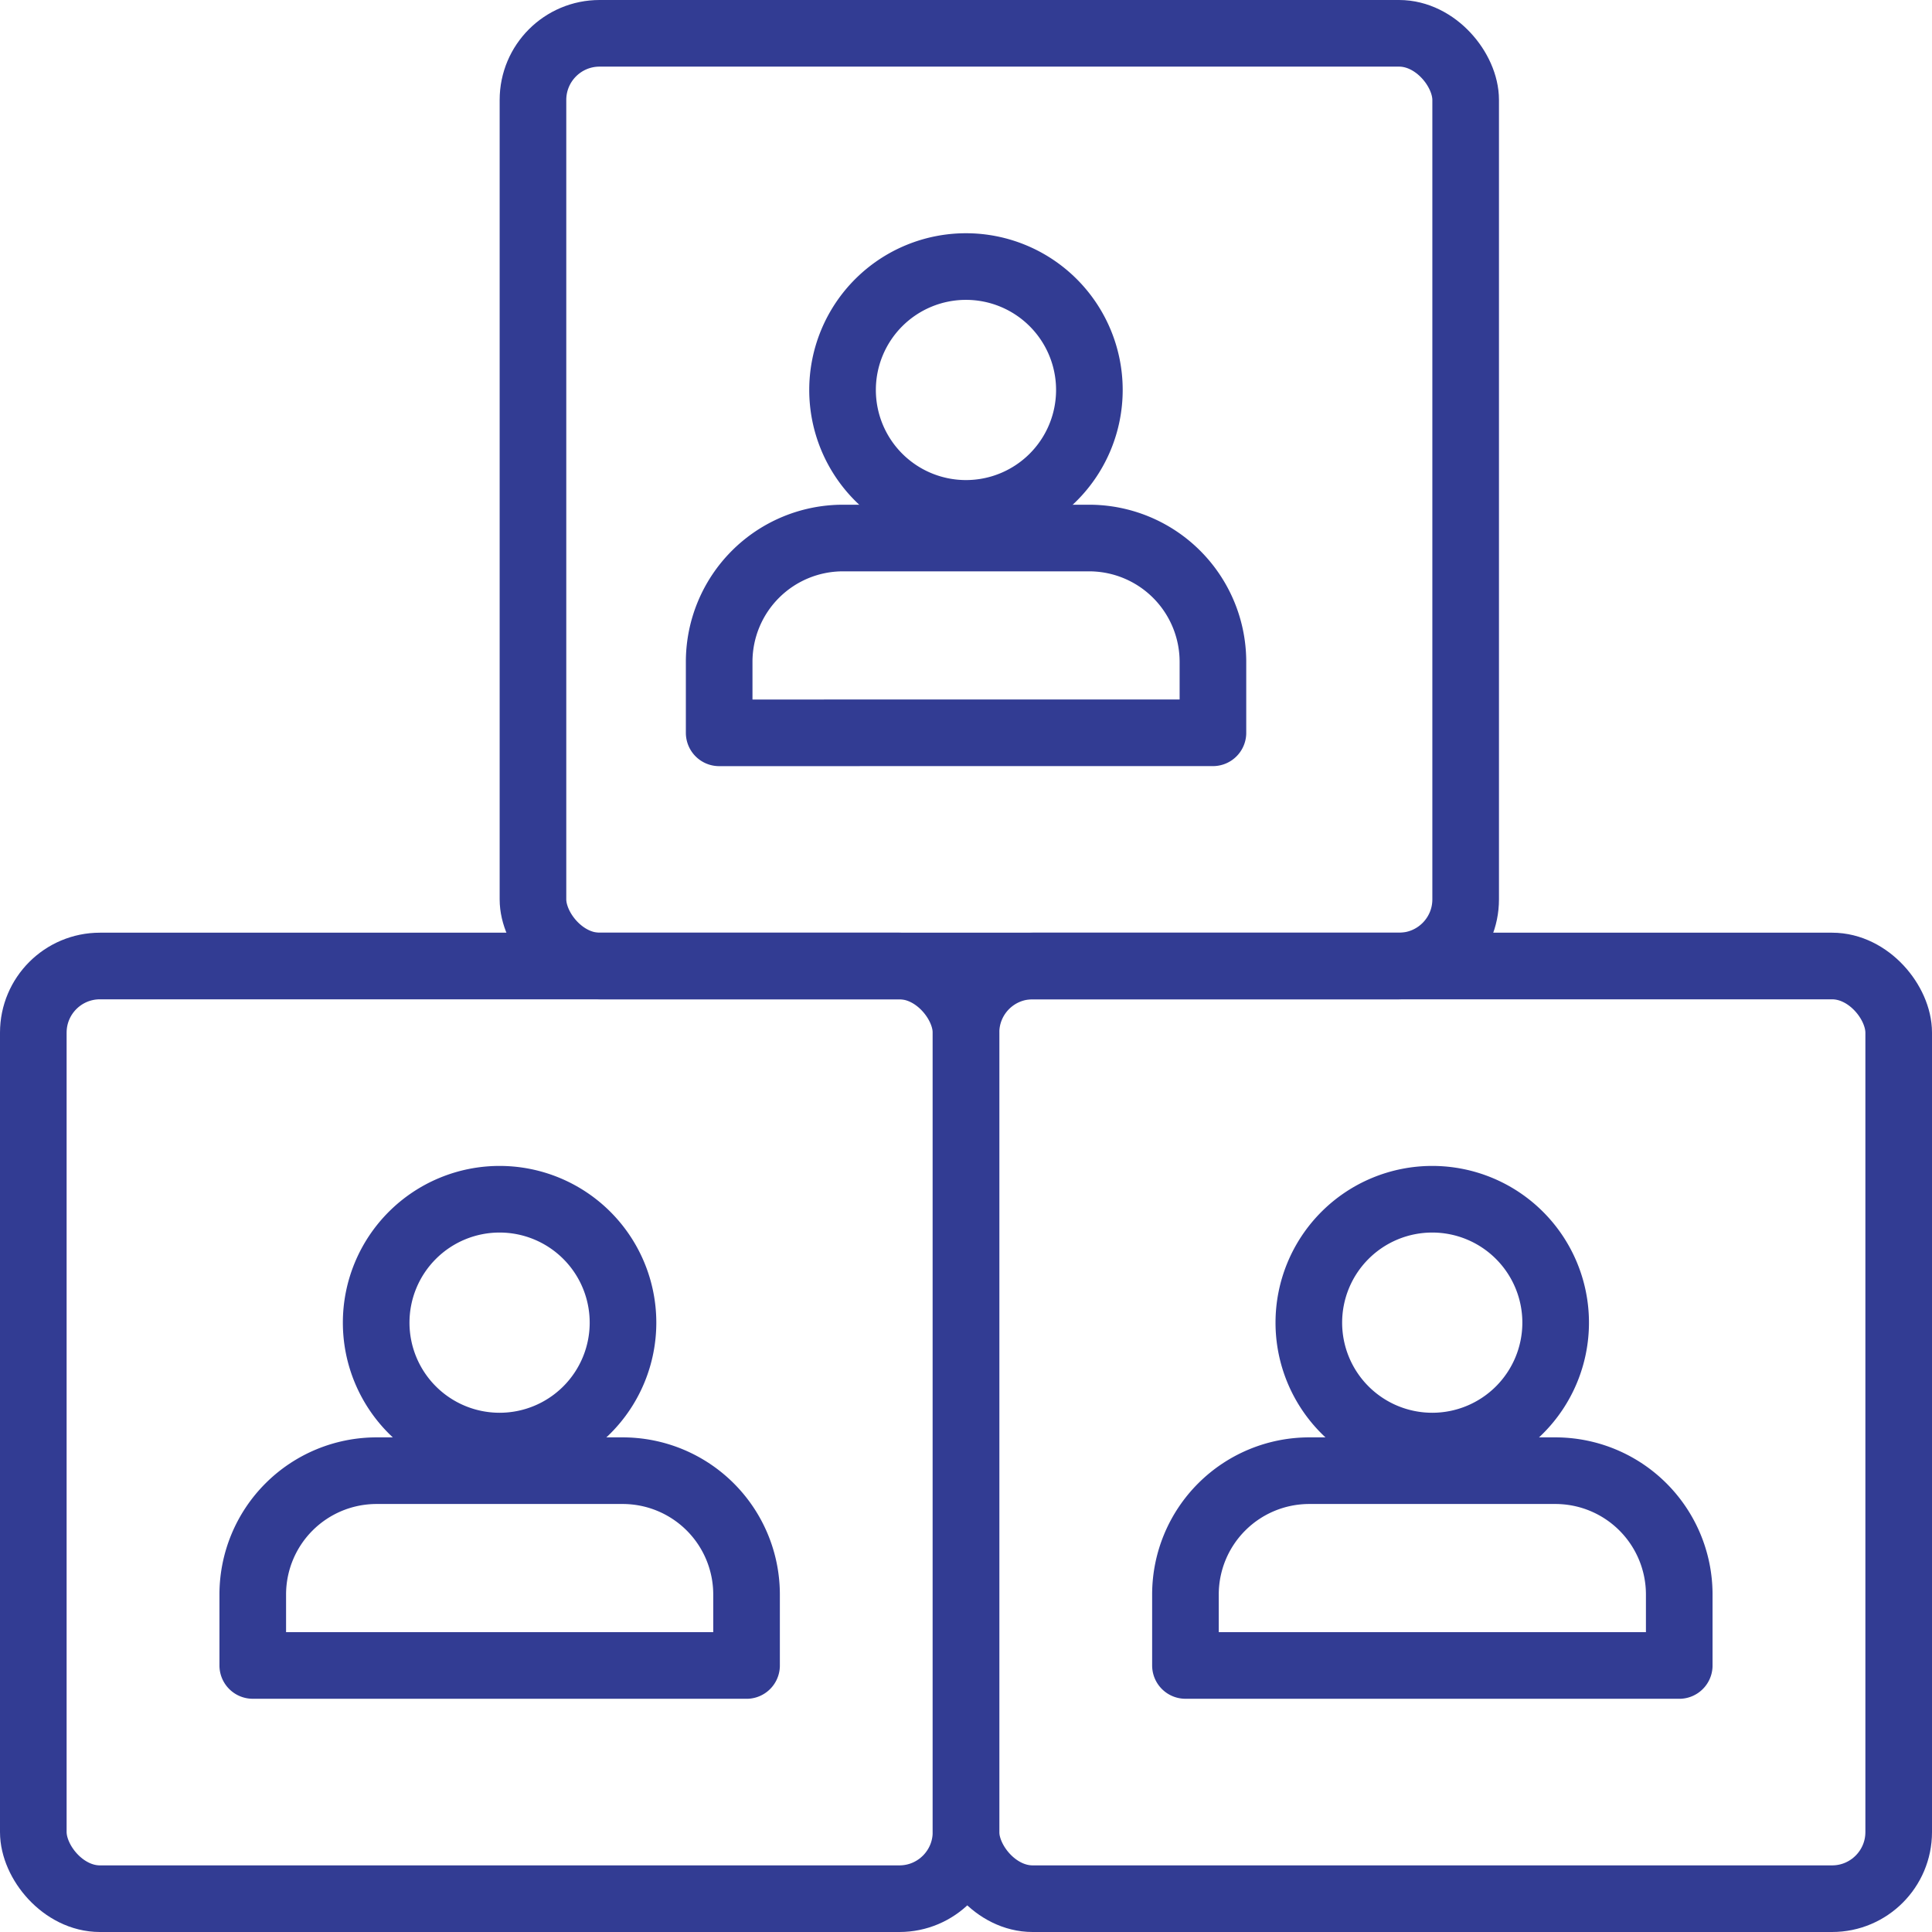 <svg xmlns="http://www.w3.org/2000/svg" width="58" height="58" viewBox="0 0 58 58">
    <defs>
        <style>
            .cls-1{fill:none;stroke:#323c93;stroke-linecap:round;stroke-linejoin:round;stroke-width:2px}
        </style>
    </defs>
    <g id="Group_4670" data-name="Group 4670" transform="translate(-224 -224)">
        <g id="Group_4665" data-name="Group 4665" transform="translate(225 253)">
            <g id="Group_4664" data-name="Group 4664" transform="translate(6.588 7.001)">
                <path id="Path_375" data-name="Path 375" class="cls-1" d="M237.529 262.412a3.705 3.705 0 1 0-3.706-3.706 3.705 3.705 0 0 0 3.706 3.706z" transform="translate(-230.118 -255.001)"/>
                <path id="Path_376" data-name="Path 376" class="cls-1" d="M245.471 267.835v-2.141a3.718 3.718 0 0 0-3.707-3.707h-7.412a3.717 3.717 0 0 0-3.705 3.706v2.141z" transform="translate(-230.647 -253.837)"/>
            </g>
            <rect id="Rectangle_1277" data-name="Rectangle 1277" class="cls-1" width="28" height="28" rx="2"/>
        </g>
        <g id="Group_4667" data-name="Group 4667" transform="translate(253 253)">
            <g id="Group_4666" data-name="Group 4666" transform="translate(6.588 7.001)">
                <path id="Path_377" data-name="Path 377" class="cls-1" d="M261.529 262.412a3.705 3.705 0 1 0-3.707-3.706 3.705 3.705 0 0 0 3.707 3.706z" transform="translate(-254.118 -255.001)"/>
                <path id="Path_378" data-name="Path 378" class="cls-1" d="M269.471 267.835v-2.141a3.718 3.718 0 0 0-3.707-3.707h-7.412a3.717 3.717 0 0 0-3.705 3.706v2.141z" transform="translate(-254.647 -253.837)"/>
            </g>
            <rect id="Rectangle_1278" data-name="Rectangle 1278" class="cls-1" width="28" height="28" rx="2"/>
        </g>
        <g id="Group_4669" data-name="Group 4669" transform="translate(239.519 225)">
            <g id="Group_4668" data-name="Group 4668" transform="translate(6.07 7.001)">
                <path id="Path_379" data-name="Path 379" class="cls-1" d="M249.53 238.412a3.705 3.705 0 1 0-3.707-3.706 3.705 3.705 0 0 0 3.707 3.706z" transform="translate(-242.118 -231.001)"/>
                <path id="Path_380" data-name="Path 380" class="cls-1" d="M257.471 243.835v-2.141a3.718 3.718 0 0 0-3.706-3.706h-7.412a3.717 3.717 0 0 0-3.705 3.707v2.141z" transform="translate(-242.647 -229.837)"/>
            </g>
            <rect id="Rectangle_1279" data-name="Rectangle 1279" class="cls-1" width="28" height="28" rx="2" transform="translate(.481)"/>
        </g>
    </g>
</svg>
